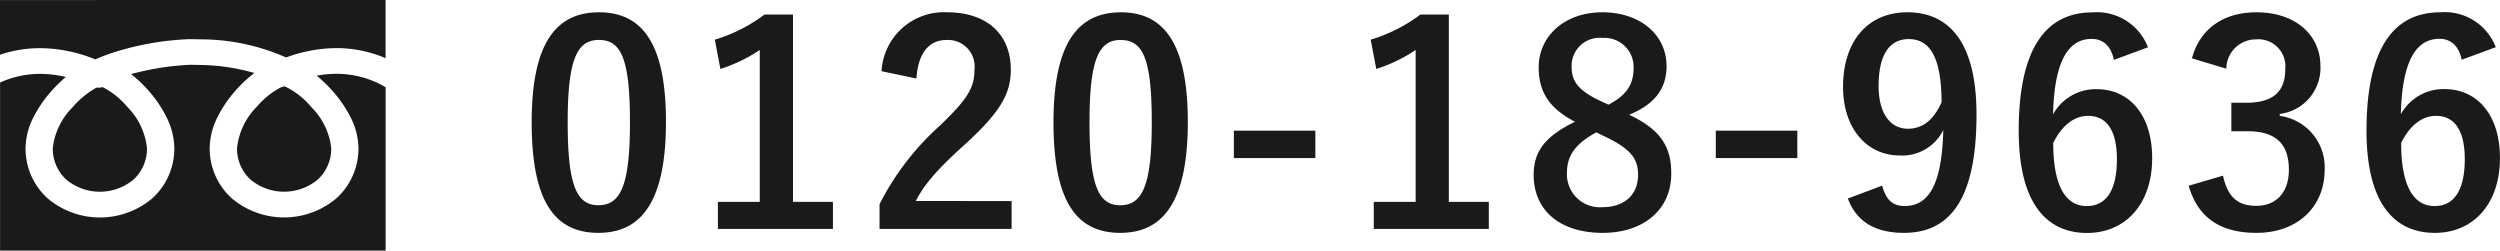<svg xmlns="http://www.w3.org/2000/svg" width="214.903" height="21.545" viewBox="0 0 214.903 21.545">
  <g id="グループ_75093" data-name="グループ 75093" transform="translate(-1215.785 -43.096)">
    <g id="グループ_36" data-name="グループ 36" transform="translate(-130)">
      <g id="グループ_35" data-name="グループ 35">
        <path id="パス_138906" data-name="パス 138906" d="M6.888-18.576c-3.7,0-5.784,2.664-5.784,9.456S3.072.384,6.84.384c3.744,0,5.808-2.76,5.808-9.552C12.648-15.936,10.584-18.576,6.888-18.576Zm0,2.376c1.92,0,2.664,1.656,2.664,7.056,0,5.376-.768,7.152-2.712,7.152-1.9,0-2.64-1.752-2.64-7.152C4.2-14.568,5.016-16.2,6.888-16.2Zm16.68-2.184H21.12a13.527,13.527,0,0,1-4.272,2.16l.48,2.52a13.459,13.459,0,0,0,3.384-1.632V-2.28h-3.6V.048H27V-2.28H23.568Zm10.608,5.5c.144-2.184,1.08-3.312,2.592-3.312a2.285,2.285,0,0,1,2.4,2.544c0,1.512-.528,2.472-2.928,4.776a23.177,23.177,0,0,0-5.232,6.792V.048H42.36v-2.4H34.128c.744-1.488,1.944-2.832,4.464-5.088,2.808-2.616,3.7-4.152,3.7-6.192,0-3.168-2.184-4.944-5.472-4.944a5.365,5.365,0,0,0-5.64,5.064Zm17.568-5.688c-3.7,0-5.784,2.664-5.784,9.456S47.928.384,51.7.384c3.744,0,5.808-2.76,5.808-9.552C57.5-15.936,55.44-18.576,51.744-18.576Zm0,2.376c1.92,0,2.664,1.656,2.664,7.056,0,5.376-.768,7.152-2.712,7.152-1.9,0-2.64-1.752-2.64-7.152C49.056-14.568,49.872-16.2,51.744-16.2ZM68.472-8.4H61.464v2.352h7.008Zm11.472-9.984H77.5a13.527,13.527,0,0,1-4.272,2.16l.48,2.52a13.459,13.459,0,0,0,3.384-1.632V-2.28h-3.6V.048h9.888V-2.28H79.944Zm15.5,8.616c2.16-.888,3.216-2.208,3.216-4.176,0-2.712-2.28-4.632-5.52-4.632-3.288,0-5.472,2.088-5.472,4.728,0,2.04.84,3.5,3.12,4.68-2.448,1.2-3.552,2.448-3.552,4.56,0,3.1,2.3,4.992,5.928,4.992,3.576,0,5.9-2.04,5.9-5.088C99.072-7.08,98.088-8.52,95.448-9.768ZM93-10.944c-1.9-.888-2.5-1.68-2.5-2.928a2.408,2.408,0,0,1,2.64-2.5,2.5,2.5,0,0,1,2.688,2.544c0,1.416-.552,2.352-2.16,3.192Zm.312,3.024c2.208,1.056,2.9,1.872,2.9,3.312,0,1.728-1.176,2.784-3.072,2.784A2.829,2.829,0,0,1,90.1-4.8c0-1.536.816-2.52,2.52-3.456ZM109.9-8.4h-7.008v2.352H109.9Zm4.344,5.832C114.984-.6,116.568.384,119.064.384c3.936,0,6.24-2.856,6.24-10.176,0-6.168-2.328-8.784-5.952-8.784-3.36,0-5.52,2.448-5.52,6.408,0,3.624,2.088,5.9,4.872,5.9a3.939,3.939,0,0,0,3.744-2.184c-.12,4.8-1.3,6.528-3.336,6.528-1.008,0-1.584-.528-1.92-1.752Zm8.064-8.3c-.648,1.488-1.584,2.3-2.9,2.3-1.536,0-2.52-1.344-2.52-3.672,0-2.5.816-4.032,2.592-4.032C121.44-16.272,122.28-14.448,122.3-10.872Zm17.736-4.7a4.7,4.7,0,0,0-4.776-3c-3.888,0-6.336,2.928-6.336,10.176,0,6.192,2.352,8.784,5.88,8.784,3.288,0,5.592-2.472,5.592-6.432,0-3.7-1.944-5.928-4.776-5.928a4.2,4.2,0,0,0-3.744,2.16c.1-4.2,1.128-6.48,3.312-6.48.864,0,1.632.456,1.92,1.8ZM131.9-7.344c.744-1.512,1.8-2.328,3-2.328,1.608,0,2.472,1.272,2.472,3.72,0,2.664-.912,4.032-2.592,4.032C133.056-1.92,131.9-3.48,131.9-7.344Zm14.88-6.384a2.538,2.538,0,0,1,2.544-2.52,2.324,2.324,0,0,1,2.52,2.568c0,1.848-.96,2.88-3.36,2.88h-1.272v2.448h1.392c2.568,0,3.552,1.224,3.552,3.312,0,1.944-1.08,3.1-2.808,3.1-1.584,0-2.448-.744-2.856-2.592l-2.952.864C144.36-.84,146.352.384,149.376.384c3.5,0,5.856-2.208,5.856-5.448a4.456,4.456,0,0,0-3.864-4.608V-9.84a3.981,3.981,0,0,0,3.5-4.128c0-2.664-2.16-4.608-5.5-4.608-2.784,0-4.848,1.368-5.544,3.96Zm23.16-1.848a4.7,4.7,0,0,0-4.776-3c-3.888,0-6.336,2.928-6.336,10.176,0,6.192,2.352,8.784,5.88,8.784,3.288,0,5.592-2.472,5.592-6.432,0-3.7-1.944-5.928-4.776-5.928a4.2,4.2,0,0,0-3.744,2.16c.1-4.2,1.128-6.48,3.312-6.48.864,0,1.632.456,1.92,1.8Zm-8.136,8.232c.744-1.512,1.8-2.328,3-2.328,1.608,0,2.472,1.272,2.472,3.72,0,2.664-.912,4.032-2.592,4.032C162.96-1.92,161.808-3.48,161.808-7.344Z" transform="translate(1390.384 62.729)" fill="#1a1a1a"/>
      </g>
    </g>
    <g id="グループ_37" data-name="グループ 37" transform="translate(-130)">
      <path id="パス_23" data-name="パス 23" d="M1370.2,50.517l0,0a1.253,1.253,0,0,1-.272.089,6.9,6.9,0,0,0-2.071,1.67,5.908,5.908,0,0,0-1.693,3.524,3.583,3.583,0,0,0,1.168,2.742,4.524,4.524,0,0,0,5.755,0,3.584,3.584,0,0,0,1.168-2.742,5.873,5.873,0,0,0-1.695-3.483,6.733,6.733,0,0,0-2.242-1.77l0,0,.007.005-.016-.011A.65.65,0,0,0,1370.2,50.517Z" fill="#1a1a1a"/>
      <path id="パス_24" data-name="パス 24" d="M1351.493,58.544a4.524,4.524,0,0,0,5.755,0,3.584,3.584,0,0,0,1.168-2.742,5.908,5.908,0,0,0-1.693-3.524,6.715,6.715,0,0,0-2.127-1.695,1.237,1.237,0,0,1-.5.039,7.413,7.413,0,0,0-2.072,1.7,5.873,5.873,0,0,0-1.7,3.483A3.583,3.583,0,0,0,1351.493,58.544Z" fill="#1a1a1a"/>
      <path id="パス_25" data-name="パス 25" d="M1345.785,43.1v4.7a10.758,10.758,0,0,1,3.725-.559,12.875,12.875,0,0,1,4.473.961c.342-.153.761-.324,1.261-.5a24.616,24.616,0,0,1,6.808-1.24.8.8,0,0,1,.085,0l.982.017h.009a18.177,18.177,0,0,1,7.25,1.557,12.712,12.712,0,0,1,4.042-.8,10.726,10.726,0,0,1,4.039.67c.163.061.319.124.471.189v-5Z" fill="#1a1a1a"/>
      <path id="パス_26" data-name="パス 26" d="M1374.412,49.447a9.4,9.4,0,0,0-1.407.155,11.567,11.567,0,0,1,1.248,1.182,10.7,10.7,0,0,1,1.619,2.3,6.024,6.024,0,0,1,.726,2.715,5.769,5.769,0,0,1-1.89,4.34,6.976,6.976,0,0,1-9.006,0,5.766,5.766,0,0,1-1.891-4.34,6.1,6.1,0,0,1,.707-2.707,10.573,10.573,0,0,1,1.6-2.306,10.818,10.818,0,0,1,1.535-1.414,17.572,17.572,0,0,0-4.578-.69l-.934-.017a23.543,23.543,0,0,0-5.092.8,10.922,10.922,0,0,1,1.418,1.325,10.543,10.543,0,0,1,1.595,2.306,6.1,6.1,0,0,1,.707,2.707,5.769,5.769,0,0,1-1.89,4.34,6.976,6.976,0,0,1-9.006,0,5.766,5.766,0,0,1-1.891-4.34,6.026,6.026,0,0,1,.726-2.715,10.7,10.7,0,0,1,1.619-2.3,11.669,11.669,0,0,1,1.116-1.073,9.584,9.584,0,0,0-1.989-.266,8.275,8.275,0,0,0-3.113.515q-.291.11-.551.23V64.64h33.145V50.6a8.178,8.178,0,0,0-1.432-.678A8.285,8.285,0,0,0,1374.412,49.447Z" fill="#1a1a1a"/>
    </g>
  </g>
</svg>
